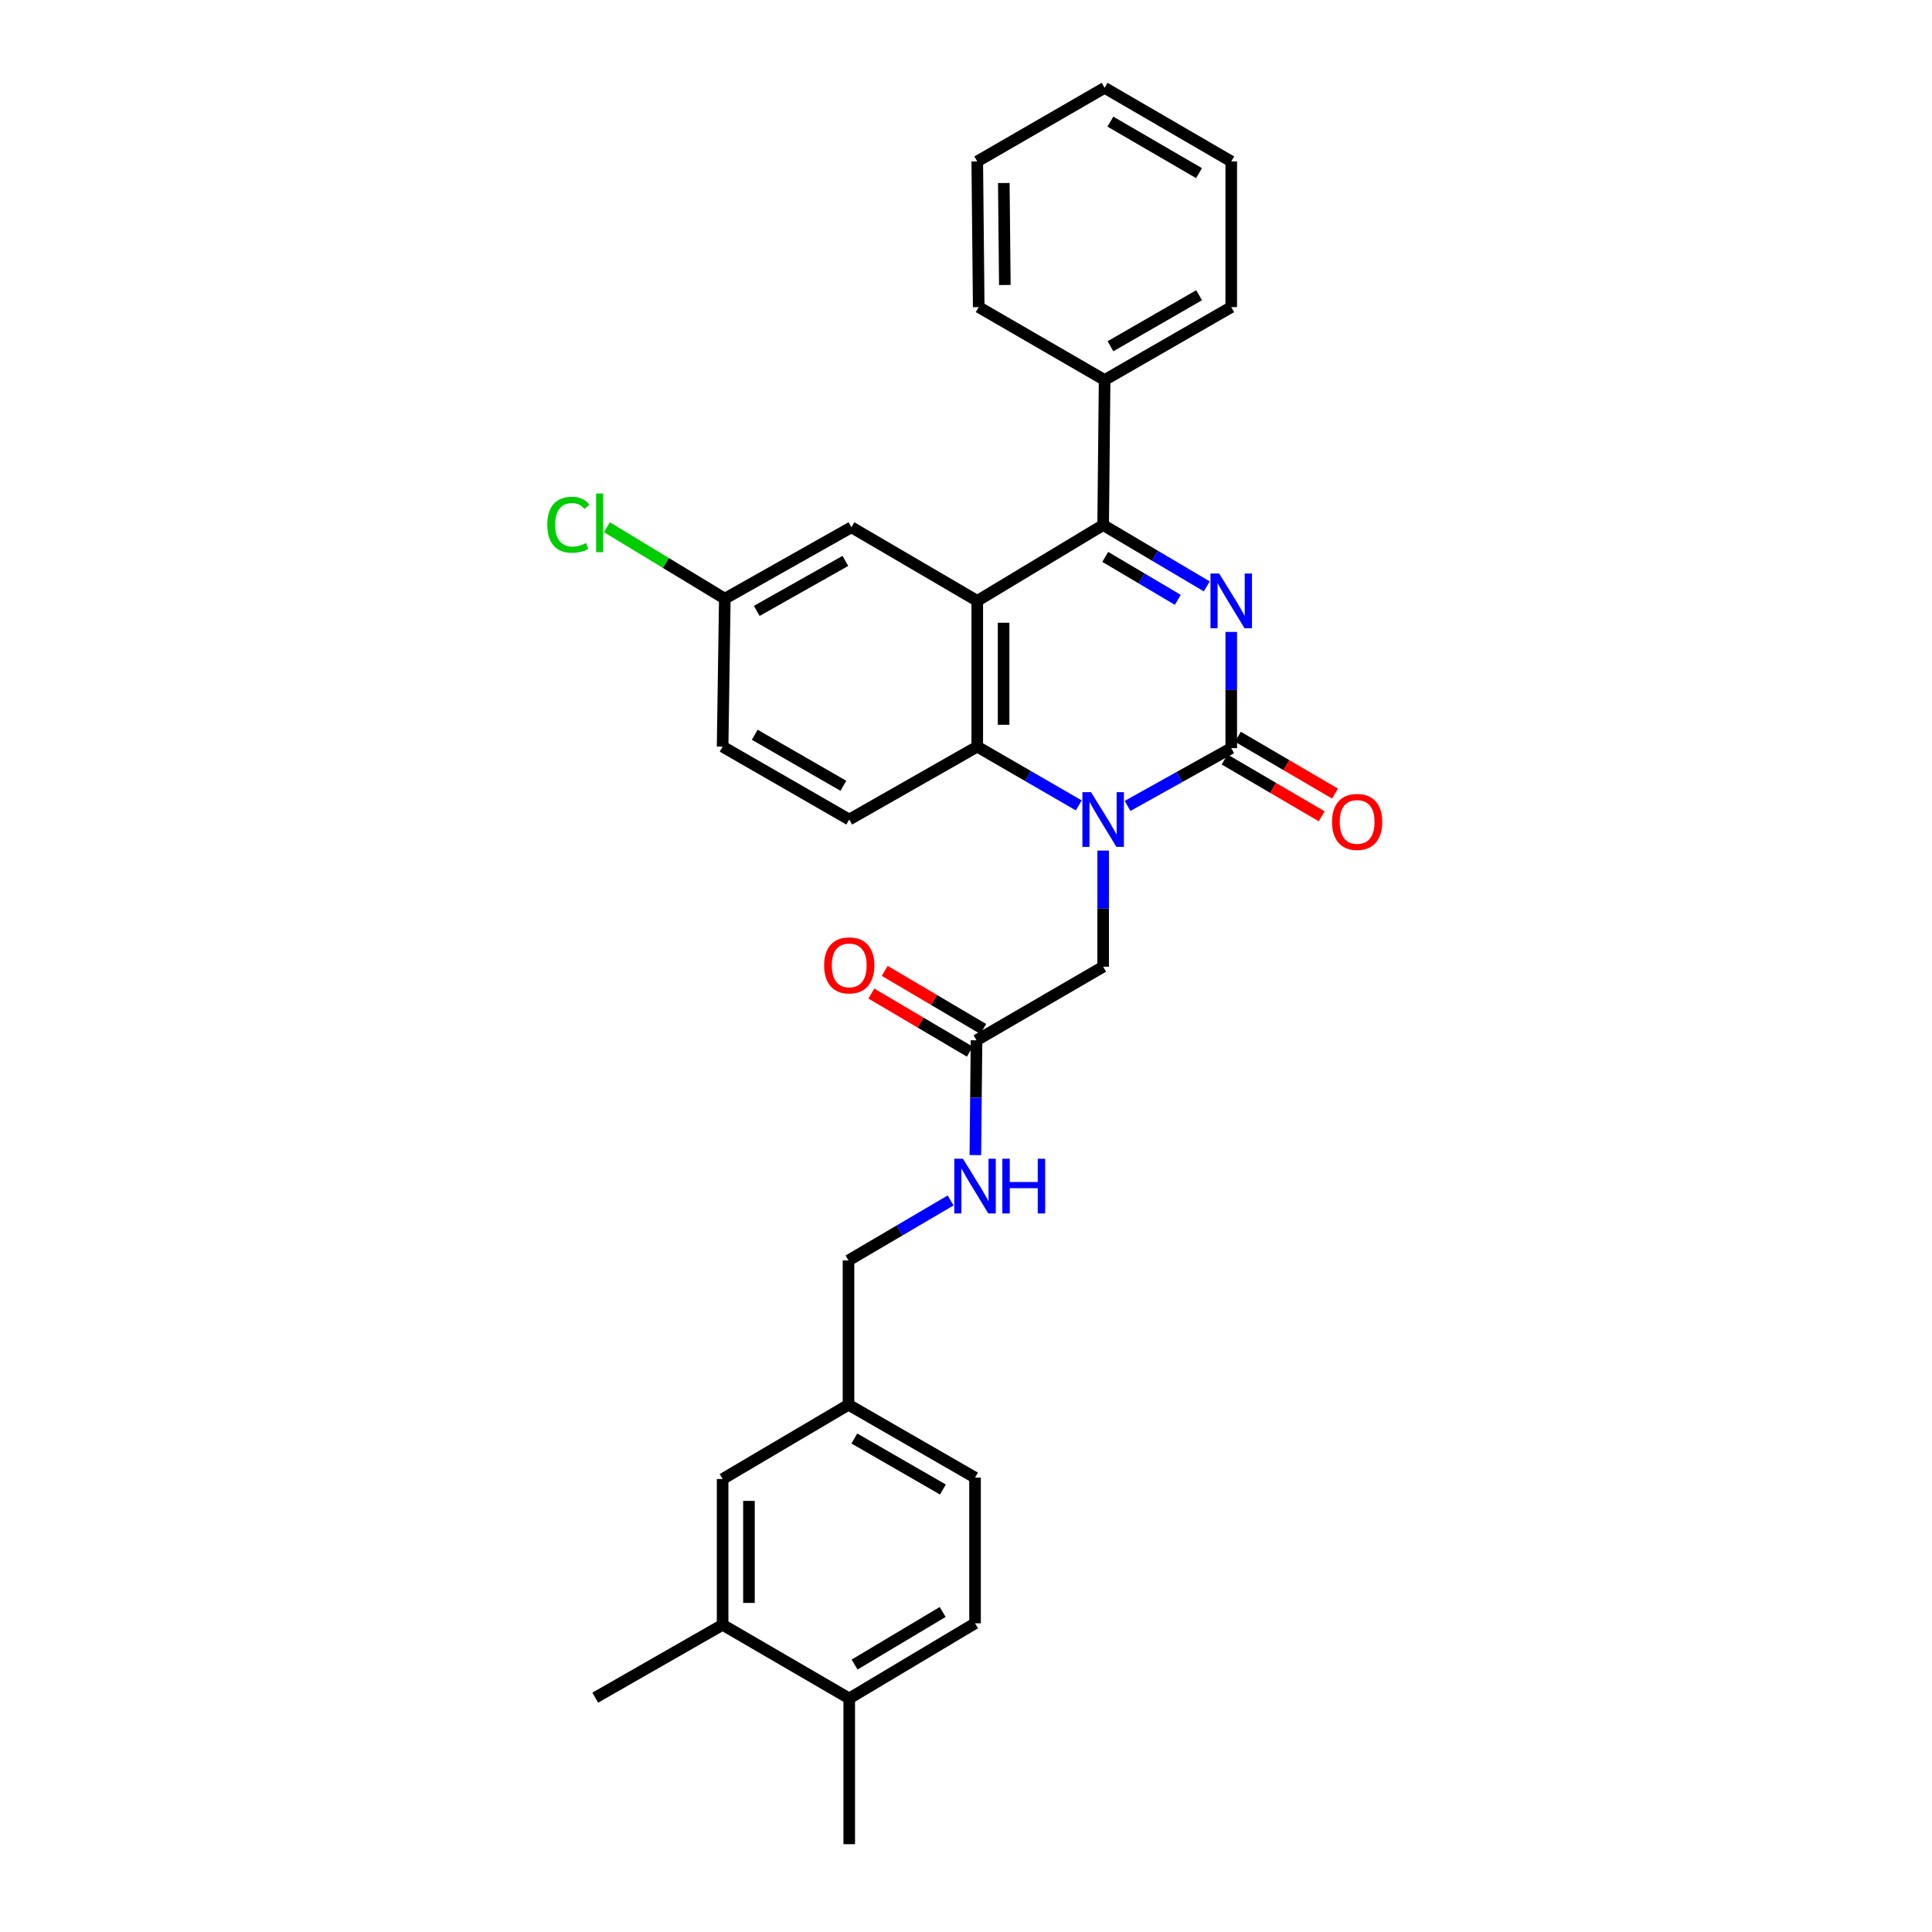 <?xml version='1.0' encoding='iso-8859-1'?>
<svg version='1.1' baseProfile='full'
              xmlns='http://www.w3.org/2000/svg'
                      xmlns:rdkit='http://www.rdkit.org/xml'
                      xmlns:xlink='http://www.w3.org/1999/xlink'
                  xml:space='preserve'
width='1000px' height='1000px' viewBox='0 0 1000 1000'>
<!-- END OF HEADER -->
<rect style='opacity:1.0;fill:#FFFFFF;stroke:none' width='1000' height='1000' x='0' y='0'> </rect>
<path class='bond-0' d='M 637.291,327.075 L 637.291,357.151' style='fill:none;fill-rule:evenodd;stroke:#0000FF;stroke-width:6px;stroke-linecap:butt;stroke-linejoin:miter;stroke-opacity:1' />
<path class='bond-0' d='M 637.291,357.151 L 637.291,387.227' style='fill:none;fill-rule:evenodd;stroke:#000000;stroke-width:6px;stroke-linecap:butt;stroke-linejoin:miter;stroke-opacity:1' />
<path class='bond-3' d='M 624.625,303.511 L 597.806,287.635' style='fill:none;fill-rule:evenodd;stroke:#0000FF;stroke-width:6px;stroke-linecap:butt;stroke-linejoin:miter;stroke-opacity:1' />
<path class='bond-3' d='M 597.806,287.635 L 570.988,271.758' style='fill:none;fill-rule:evenodd;stroke:#000000;stroke-width:6px;stroke-linecap:butt;stroke-linejoin:miter;stroke-opacity:1' />
<path class='bond-3' d='M 609.635,310.479 L 590.862,299.365' style='fill:none;fill-rule:evenodd;stroke:#0000FF;stroke-width:6px;stroke-linecap:butt;stroke-linejoin:miter;stroke-opacity:1' />
<path class='bond-3' d='M 590.862,299.365 L 572.089,288.251' style='fill:none;fill-rule:evenodd;stroke:#000000;stroke-width:6px;stroke-linecap:butt;stroke-linejoin:miter;stroke-opacity:1' />
<path class='bond-1' d='M 637.291,387.227 L 610.458,402.187' style='fill:none;fill-rule:evenodd;stroke:#000000;stroke-width:6px;stroke-linecap:butt;stroke-linejoin:miter;stroke-opacity:1' />
<path class='bond-1' d='M 610.458,402.187 L 583.625,417.146' style='fill:none;fill-rule:evenodd;stroke:#0000FF;stroke-width:6px;stroke-linecap:butt;stroke-linejoin:miter;stroke-opacity:1' />
<path class='bond-9' d='M 633.85,393.11 L 658.986,407.814' style='fill:none;fill-rule:evenodd;stroke:#000000;stroke-width:6px;stroke-linecap:butt;stroke-linejoin:miter;stroke-opacity:1' />
<path class='bond-9' d='M 658.986,407.814 L 684.123,422.518' style='fill:none;fill-rule:evenodd;stroke:#FF0000;stroke-width:6px;stroke-linecap:butt;stroke-linejoin:miter;stroke-opacity:1' />
<path class='bond-9' d='M 640.733,381.344 L 665.869,396.048' style='fill:none;fill-rule:evenodd;stroke:#000000;stroke-width:6px;stroke-linecap:butt;stroke-linejoin:miter;stroke-opacity:1' />
<path class='bond-9' d='M 665.869,396.048 L 691.006,410.751' style='fill:none;fill-rule:evenodd;stroke:#FF0000;stroke-width:6px;stroke-linecap:butt;stroke-linejoin:miter;stroke-opacity:1' />
<path class='bond-5' d='M 570.988,440.256 L 570.988,470.314' style='fill:none;fill-rule:evenodd;stroke:#0000FF;stroke-width:6px;stroke-linecap:butt;stroke-linejoin:miter;stroke-opacity:1' />
<path class='bond-5' d='M 570.988,470.314 L 570.988,500.371' style='fill:none;fill-rule:evenodd;stroke:#000000;stroke-width:6px;stroke-linecap:butt;stroke-linejoin:miter;stroke-opacity:1' />
<path class='bond-30' d='M 558.365,416.883 L 532.096,401.673' style='fill:none;fill-rule:evenodd;stroke:#0000FF;stroke-width:6px;stroke-linecap:butt;stroke-linejoin:miter;stroke-opacity:1' />
<path class='bond-30' d='M 532.096,401.673 L 505.827,386.462' style='fill:none;fill-rule:evenodd;stroke:#000000;stroke-width:6px;stroke-linecap:butt;stroke-linejoin:miter;stroke-opacity:1' />
<path class='bond-2' d='M 505.827,311.01 L 570.988,271.758' style='fill:none;fill-rule:evenodd;stroke:#000000;stroke-width:6px;stroke-linecap:butt;stroke-linejoin:miter;stroke-opacity:1' />
<path class='bond-4' d='M 505.827,311.01 L 505.827,386.462' style='fill:none;fill-rule:evenodd;stroke:#000000;stroke-width:6px;stroke-linecap:butt;stroke-linejoin:miter;stroke-opacity:1' />
<path class='bond-4' d='M 519.459,322.328 L 519.459,375.144' style='fill:none;fill-rule:evenodd;stroke:#000000;stroke-width:6px;stroke-linecap:butt;stroke-linejoin:miter;stroke-opacity:1' />
<path class='bond-8' d='M 505.827,311.01 L 440.698,272.909' style='fill:none;fill-rule:evenodd;stroke:#000000;stroke-width:6px;stroke-linecap:butt;stroke-linejoin:miter;stroke-opacity:1' />
<path class='bond-11' d='M 570.988,271.758 L 571.752,196.692' style='fill:none;fill-rule:evenodd;stroke:#000000;stroke-width:6px;stroke-linecap:butt;stroke-linejoin:miter;stroke-opacity:1' />
<path class='bond-6' d='M 505.827,386.462 L 439.562,424.192' style='fill:none;fill-rule:evenodd;stroke:#000000;stroke-width:6px;stroke-linecap:butt;stroke-linejoin:miter;stroke-opacity:1' />
<path class='bond-7' d='M 570.988,500.371 L 505.449,538.464' style='fill:none;fill-rule:evenodd;stroke:#000000;stroke-width:6px;stroke-linecap:butt;stroke-linejoin:miter;stroke-opacity:1' />
<path class='bond-32' d='M 439.562,424.192 L 374.023,386.462' style='fill:none;fill-rule:evenodd;stroke:#000000;stroke-width:6px;stroke-linecap:butt;stroke-linejoin:miter;stroke-opacity:1' />
<path class='bond-32' d='M 436.532,406.718 L 390.655,380.308' style='fill:none;fill-rule:evenodd;stroke:#000000;stroke-width:6px;stroke-linecap:butt;stroke-linejoin:miter;stroke-opacity:1' />
<path class='bond-12' d='M 505.449,538.464 L 505.145,568.171' style='fill:none;fill-rule:evenodd;stroke:#000000;stroke-width:6px;stroke-linecap:butt;stroke-linejoin:miter;stroke-opacity:1' />
<path class='bond-12' d='M 505.145,568.171 L 504.841,597.878' style='fill:none;fill-rule:evenodd;stroke:#0000FF;stroke-width:6px;stroke-linecap:butt;stroke-linejoin:miter;stroke-opacity:1' />
<path class='bond-15' d='M 508.912,532.594 L 483.424,517.559' style='fill:none;fill-rule:evenodd;stroke:#000000;stroke-width:6px;stroke-linecap:butt;stroke-linejoin:miter;stroke-opacity:1' />
<path class='bond-15' d='M 483.424,517.559 L 457.937,502.525' style='fill:none;fill-rule:evenodd;stroke:#FF0000;stroke-width:6px;stroke-linecap:butt;stroke-linejoin:miter;stroke-opacity:1' />
<path class='bond-15' d='M 501.986,544.335 L 476.498,529.3' style='fill:none;fill-rule:evenodd;stroke:#000000;stroke-width:6px;stroke-linecap:butt;stroke-linejoin:miter;stroke-opacity:1' />
<path class='bond-15' d='M 476.498,529.3 L 451.011,514.266' style='fill:none;fill-rule:evenodd;stroke:#FF0000;stroke-width:6px;stroke-linecap:butt;stroke-linejoin:miter;stroke-opacity:1' />
<path class='bond-17' d='M 440.698,272.909 L 375.159,309.874' style='fill:none;fill-rule:evenodd;stroke:#000000;stroke-width:6px;stroke-linecap:butt;stroke-linejoin:miter;stroke-opacity:1' />
<path class='bond-17' d='M 437.564,290.327 L 391.687,316.203' style='fill:none;fill-rule:evenodd;stroke:#000000;stroke-width:6px;stroke-linecap:butt;stroke-linejoin:miter;stroke-opacity:1' />
<path class='bond-10' d='M 374.023,840.992 L 374.023,765.54' style='fill:none;fill-rule:evenodd;stroke:#000000;stroke-width:6px;stroke-linecap:butt;stroke-linejoin:miter;stroke-opacity:1' />
<path class='bond-10' d='M 387.655,829.675 L 387.655,776.858' style='fill:none;fill-rule:evenodd;stroke:#000000;stroke-width:6px;stroke-linecap:butt;stroke-linejoin:miter;stroke-opacity:1' />
<path class='bond-23' d='M 374.023,840.992 L 308.098,878.707' style='fill:none;fill-rule:evenodd;stroke:#000000;stroke-width:6px;stroke-linecap:butt;stroke-linejoin:miter;stroke-opacity:1' />
<path class='bond-33' d='M 374.023,840.992 L 439.562,879.108' style='fill:none;fill-rule:evenodd;stroke:#000000;stroke-width:6px;stroke-linecap:butt;stroke-linejoin:miter;stroke-opacity:1' />
<path class='bond-25' d='M 571.752,196.692 L 637.291,158.962' style='fill:none;fill-rule:evenodd;stroke:#000000;stroke-width:6px;stroke-linecap:butt;stroke-linejoin:miter;stroke-opacity:1' />
<path class='bond-25' d='M 574.782,179.219 L 620.659,152.808' style='fill:none;fill-rule:evenodd;stroke:#000000;stroke-width:6px;stroke-linecap:butt;stroke-linejoin:miter;stroke-opacity:1' />
<path class='bond-26' d='M 571.752,196.692 L 506.585,158.962' style='fill:none;fill-rule:evenodd;stroke:#000000;stroke-width:6px;stroke-linecap:butt;stroke-linejoin:miter;stroke-opacity:1' />
<path class='bond-20' d='M 492.037,621.35 L 465.61,636.877' style='fill:none;fill-rule:evenodd;stroke:#0000FF;stroke-width:6px;stroke-linecap:butt;stroke-linejoin:miter;stroke-opacity:1' />
<path class='bond-20' d='M 465.61,636.877 L 439.183,652.404' style='fill:none;fill-rule:evenodd;stroke:#000000;stroke-width:6px;stroke-linecap:butt;stroke-linejoin:miter;stroke-opacity:1' />
<path class='bond-13' d='M 439.562,879.108 L 504.676,840.227' style='fill:none;fill-rule:evenodd;stroke:#000000;stroke-width:6px;stroke-linecap:butt;stroke-linejoin:miter;stroke-opacity:1' />
<path class='bond-13' d='M 442.34,861.572 L 487.92,834.356' style='fill:none;fill-rule:evenodd;stroke:#000000;stroke-width:6px;stroke-linecap:butt;stroke-linejoin:miter;stroke-opacity:1' />
<path class='bond-24' d='M 439.562,879.108 L 439.562,954.545' style='fill:none;fill-rule:evenodd;stroke:#000000;stroke-width:6px;stroke-linecap:butt;stroke-linejoin:miter;stroke-opacity:1' />
<path class='bond-14' d='M 374.023,765.54 L 439.183,727.091' style='fill:none;fill-rule:evenodd;stroke:#000000;stroke-width:6px;stroke-linecap:butt;stroke-linejoin:miter;stroke-opacity:1' />
<path class='bond-16' d='M 504.676,840.227 L 504.676,764.813' style='fill:none;fill-rule:evenodd;stroke:#000000;stroke-width:6px;stroke-linecap:butt;stroke-linejoin:miter;stroke-opacity:1' />
<path class='bond-19' d='M 375.159,309.874 L 374.023,386.462' style='fill:none;fill-rule:evenodd;stroke:#000000;stroke-width:6px;stroke-linecap:butt;stroke-linejoin:miter;stroke-opacity:1' />
<path class='bond-22' d='M 375.159,309.874 L 344.639,291.379' style='fill:none;fill-rule:evenodd;stroke:#000000;stroke-width:6px;stroke-linecap:butt;stroke-linejoin:miter;stroke-opacity:1' />
<path class='bond-22' d='M 344.639,291.379 L 314.119,272.884' style='fill:none;fill-rule:evenodd;stroke:#00CC00;stroke-width:6px;stroke-linecap:butt;stroke-linejoin:miter;stroke-opacity:1' />
<path class='bond-18' d='M 439.183,727.091 L 439.183,652.404' style='fill:none;fill-rule:evenodd;stroke:#000000;stroke-width:6px;stroke-linecap:butt;stroke-linejoin:miter;stroke-opacity:1' />
<path class='bond-21' d='M 439.183,727.091 L 504.676,764.813' style='fill:none;fill-rule:evenodd;stroke:#000000;stroke-width:6px;stroke-linecap:butt;stroke-linejoin:miter;stroke-opacity:1' />
<path class='bond-21' d='M 442.203,744.562 L 488.049,770.967' style='fill:none;fill-rule:evenodd;stroke:#000000;stroke-width:6px;stroke-linecap:butt;stroke-linejoin:miter;stroke-opacity:1' />
<path class='bond-28' d='M 637.291,158.962 L 637.291,83.548' style='fill:none;fill-rule:evenodd;stroke:#000000;stroke-width:6px;stroke-linecap:butt;stroke-linejoin:miter;stroke-opacity:1' />
<path class='bond-27' d='M 506.585,158.962 L 505.827,83.548' style='fill:none;fill-rule:evenodd;stroke:#000000;stroke-width:6px;stroke-linecap:butt;stroke-linejoin:miter;stroke-opacity:1' />
<path class='bond-27' d='M 520.102,147.513 L 519.572,94.723' style='fill:none;fill-rule:evenodd;stroke:#000000;stroke-width:6px;stroke-linecap:butt;stroke-linejoin:miter;stroke-opacity:1' />
<path class='bond-29' d='M 505.827,83.548 L 571.752,45.455' style='fill:none;fill-rule:evenodd;stroke:#000000;stroke-width:6px;stroke-linecap:butt;stroke-linejoin:miter;stroke-opacity:1' />
<path class='bond-31' d='M 637.291,83.548 L 571.752,45.455' style='fill:none;fill-rule:evenodd;stroke:#000000;stroke-width:6px;stroke-linecap:butt;stroke-linejoin:miter;stroke-opacity:1' />
<path class='bond-31' d='M 620.61,89.62 L 574.733,62.954' style='fill:none;fill-rule:evenodd;stroke:#000000;stroke-width:6px;stroke-linecap:butt;stroke-linejoin:miter;stroke-opacity:1' />
<path  class='atom-0' d='M 631.031 296.85
L 640.311 311.85
Q 641.231 313.33, 642.711 316.01
Q 644.191 318.69, 644.271 318.85
L 644.271 296.85
L 648.031 296.85
L 648.031 325.17
L 644.151 325.17
L 634.191 308.77
Q 633.031 306.85, 631.791 304.65
Q 630.591 302.45, 630.231 301.77
L 630.231 325.17
L 626.551 325.17
L 626.551 296.85
L 631.031 296.85
' fill='#0000FF'/>
<path  class='atom-2' d='M 564.728 410.032
L 574.008 425.032
Q 574.928 426.512, 576.408 429.192
Q 577.888 431.872, 577.968 432.032
L 577.968 410.032
L 581.728 410.032
L 581.728 438.352
L 577.848 438.352
L 567.888 421.952
Q 566.728 420.032, 565.488 417.832
Q 564.288 415.632, 563.928 414.952
L 563.928 438.352
L 560.248 438.352
L 560.248 410.032
L 564.728 410.032
' fill='#0000FF'/>
<path  class='atom-10' d='M 689.451 425.423
Q 689.451 418.623, 692.811 414.823
Q 696.171 411.023, 702.451 411.023
Q 708.731 411.023, 712.091 414.823
Q 715.451 418.623, 715.451 425.423
Q 715.451 432.303, 712.051 436.223
Q 708.651 440.103, 702.451 440.103
Q 696.211 440.103, 692.811 436.223
Q 689.451 432.343, 689.451 425.423
M 702.451 436.903
Q 706.771 436.903, 709.091 434.023
Q 711.451 431.103, 711.451 425.423
Q 711.451 419.863, 709.091 417.063
Q 706.771 414.223, 702.451 414.223
Q 698.131 414.223, 695.771 417.023
Q 693.451 419.823, 693.451 425.423
Q 693.451 431.143, 695.771 434.023
Q 698.131 436.903, 702.451 436.903
' fill='#FF0000'/>
<path  class='atom-13' d='M 498.416 599.764
L 507.696 614.764
Q 508.616 616.244, 510.096 618.924
Q 511.576 621.604, 511.656 621.764
L 511.656 599.764
L 515.416 599.764
L 515.416 628.084
L 511.536 628.084
L 501.576 611.684
Q 500.416 609.764, 499.176 607.564
Q 497.976 605.364, 497.616 604.684
L 497.616 628.084
L 493.936 628.084
L 493.936 599.764
L 498.416 599.764
' fill='#0000FF'/>
<path  class='atom-13' d='M 518.816 599.764
L 522.656 599.764
L 522.656 611.804
L 537.136 611.804
L 537.136 599.764
L 540.976 599.764
L 540.976 628.084
L 537.136 628.084
L 537.136 615.004
L 522.656 615.004
L 522.656 628.084
L 518.816 628.084
L 518.816 599.764
' fill='#0000FF'/>
<path  class='atom-16' d='M 426.562 499.679
Q 426.562 492.879, 429.922 489.079
Q 433.282 485.279, 439.562 485.279
Q 445.842 485.279, 449.202 489.079
Q 452.562 492.879, 452.562 499.679
Q 452.562 506.559, 449.162 510.479
Q 445.762 514.359, 439.562 514.359
Q 433.322 514.359, 429.922 510.479
Q 426.562 506.599, 426.562 499.679
M 439.562 511.159
Q 443.882 511.159, 446.202 508.279
Q 448.562 505.359, 448.562 499.679
Q 448.562 494.119, 446.202 491.319
Q 443.882 488.479, 439.562 488.479
Q 435.242 488.479, 432.882 491.279
Q 430.562 494.079, 430.562 499.679
Q 430.562 505.399, 432.882 508.279
Q 435.242 511.159, 439.562 511.159
' fill='#FF0000'/>
<path  class='atom-23' d='M 283.265 271.602
Q 283.265 264.562, 286.545 260.882
Q 289.865 257.162, 296.145 257.162
Q 301.985 257.162, 305.105 261.282
L 302.465 263.442
Q 300.185 260.442, 296.145 260.442
Q 291.865 260.442, 289.585 263.322
Q 287.345 266.162, 287.345 271.602
Q 287.345 277.202, 289.665 280.082
Q 292.025 282.962, 296.585 282.962
Q 299.705 282.962, 303.345 281.082
L 304.465 284.082
Q 302.985 285.042, 300.745 285.602
Q 298.505 286.162, 296.025 286.162
Q 289.865 286.162, 286.545 282.402
Q 283.265 278.642, 283.265 271.602
' fill='#00CC00'/>
<path  class='atom-23' d='M 308.545 255.442
L 312.225 255.442
L 312.225 285.802
L 308.545 285.802
L 308.545 255.442
' fill='#00CC00'/>
</svg>
